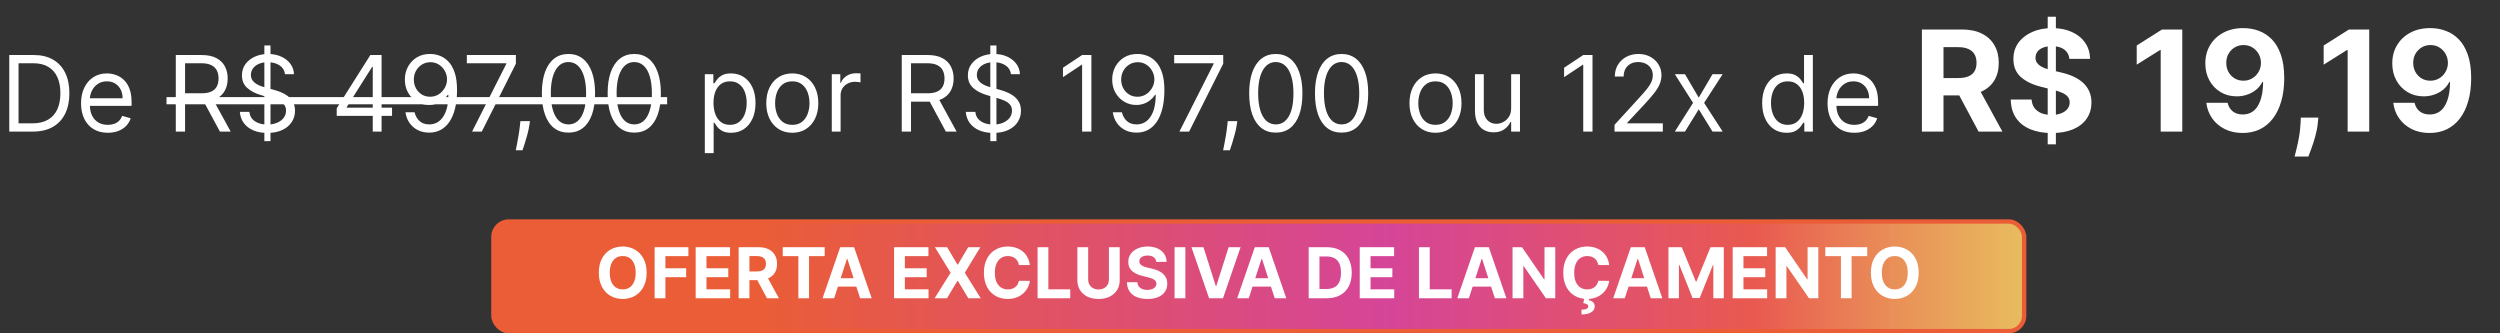 <svg xmlns="http://www.w3.org/2000/svg" width="285" height="38" viewBox="0 0 285 38" fill="none"><rect x="0" y="0" width="285" height="38" fill="#333333" stroke="none"/><path d="M3.75 15H1.057V6.273H3.869C4.716 6.273 5.44 6.447 6.043 6.797C6.645 7.143 7.107 7.642 7.428 8.293C7.749 8.94 7.909 9.716 7.909 10.619C7.909 11.528 7.747 12.311 7.423 12.967C7.099 13.621 6.628 14.124 6.009 14.476C5.389 14.825 4.636 15 3.75 15ZM2.114 14.062H3.682C4.403 14.062 5.001 13.923 5.476 13.645C5.95 13.367 6.304 12.97 6.537 12.456C6.77 11.942 6.886 11.329 6.886 10.619C6.886 9.915 6.771 9.308 6.541 8.8C6.311 8.288 5.967 7.896 5.51 7.624C5.053 7.348 4.483 7.21 3.801 7.21H2.114V14.062ZM12.29 15.136C11.659 15.136 11.115 14.997 10.658 14.719C10.203 14.438 9.852 14.046 9.605 13.543C9.361 13.037 9.239 12.449 9.239 11.778C9.239 11.108 9.361 10.517 9.605 10.006C9.852 9.491 10.196 9.091 10.636 8.804C11.079 8.514 11.597 8.369 12.188 8.369C12.528 8.369 12.865 8.426 13.197 8.54C13.53 8.653 13.832 8.838 14.105 9.094C14.378 9.347 14.595 9.682 14.757 10.099C14.919 10.517 15 11.031 15 11.642V12.068H9.955V11.199H13.977C13.977 10.829 13.903 10.5 13.756 10.21C13.611 9.92 13.403 9.692 13.133 9.524C12.867 9.357 12.551 9.273 12.188 9.273C11.787 9.273 11.44 9.372 11.148 9.571C10.858 9.767 10.635 10.023 10.479 10.338C10.322 10.653 10.244 10.992 10.244 11.352V11.932C10.244 12.426 10.329 12.845 10.5 13.189C10.673 13.53 10.913 13.79 11.22 13.969C11.527 14.145 11.883 14.233 12.29 14.233C12.554 14.233 12.793 14.196 13.006 14.122C13.222 14.046 13.408 13.932 13.564 13.781C13.72 13.628 13.841 13.438 13.926 13.21L14.898 13.483C14.796 13.812 14.624 14.102 14.382 14.352C14.141 14.599 13.842 14.793 13.487 14.932C13.132 15.068 12.733 15.136 12.29 15.136ZM20.041 15V6.273H22.99C23.672 6.273 24.232 6.389 24.669 6.622C25.107 6.852 25.43 7.169 25.641 7.572C25.851 7.976 25.956 8.435 25.956 8.949C25.956 9.463 25.851 9.919 25.641 10.317C25.43 10.714 25.108 11.027 24.673 11.254C24.239 11.479 23.683 11.591 23.007 11.591H20.621V10.636H22.973C23.439 10.636 23.814 10.568 24.098 10.432C24.385 10.296 24.592 10.102 24.72 9.852C24.851 9.599 24.916 9.298 24.916 8.949C24.916 8.599 24.851 8.294 24.72 8.033C24.59 7.771 24.381 7.57 24.094 7.428C23.807 7.283 23.428 7.21 22.956 7.21H21.098V15H20.041ZM24.149 11.079L26.297 15H25.07L22.956 11.079H24.149ZM30.137 16.091V5.182H30.836V16.091H30.137ZM32.49 8.455C32.439 8.023 32.231 7.688 31.867 7.449C31.504 7.21 31.058 7.091 30.529 7.091C30.143 7.091 29.805 7.153 29.515 7.278C29.228 7.403 29.004 7.575 28.842 7.794C28.683 8.013 28.603 8.261 28.603 8.54C28.603 8.773 28.659 8.973 28.77 9.141C28.883 9.305 29.028 9.443 29.204 9.554C29.38 9.662 29.565 9.751 29.758 9.822C29.951 9.891 30.129 9.946 30.291 9.989L31.177 10.227C31.404 10.287 31.657 10.369 31.936 10.474C32.217 10.579 32.485 10.723 32.741 10.905C33 11.084 33.213 11.314 33.38 11.595C33.548 11.876 33.632 12.222 33.632 12.631C33.632 13.102 33.508 13.528 33.261 13.909C33.017 14.29 32.659 14.592 32.187 14.817C31.718 15.041 31.149 15.153 30.478 15.153C29.853 15.153 29.312 15.053 28.855 14.851C28.4 14.649 28.042 14.368 27.781 14.007C27.522 13.646 27.376 13.227 27.342 12.75H28.433C28.461 13.079 28.572 13.352 28.765 13.568C28.961 13.781 29.209 13.94 29.507 14.046C29.808 14.148 30.132 14.199 30.478 14.199C30.882 14.199 31.244 14.133 31.565 14.003C31.886 13.869 32.14 13.685 32.328 13.449C32.515 13.21 32.609 12.932 32.609 12.614C32.609 12.324 32.528 12.088 32.366 11.906C32.204 11.724 31.991 11.577 31.727 11.463C31.463 11.349 31.177 11.25 30.87 11.165L29.797 10.858C29.115 10.662 28.575 10.382 28.177 10.018C27.779 9.655 27.581 9.179 27.581 8.591C27.581 8.102 27.713 7.676 27.977 7.312C28.244 6.946 28.602 6.662 29.051 6.46C29.503 6.256 30.007 6.153 30.564 6.153C31.126 6.153 31.626 6.254 32.064 6.456C32.501 6.655 32.848 6.928 33.103 7.274C33.362 7.621 33.498 8.014 33.512 8.455H32.49ZM38.386 13.21V12.341L42.222 6.273H42.852V7.619H42.426L39.528 12.204V12.273H44.693V13.21H38.386ZM42.494 15V12.946V12.541V6.273H43.5V15H42.494ZM49.069 6.153C49.426 6.156 49.784 6.224 50.142 6.358C50.5 6.491 50.827 6.713 51.123 7.023C51.418 7.33 51.655 7.749 51.834 8.28C52.013 8.811 52.103 9.477 52.103 10.278C52.103 11.054 52.029 11.743 51.881 12.345C51.736 12.945 51.526 13.45 51.25 13.862C50.978 14.274 50.645 14.587 50.253 14.8C49.864 15.013 49.424 15.119 48.932 15.119C48.444 15.119 48.008 15.023 47.624 14.829C47.243 14.633 46.931 14.362 46.686 14.016C46.445 13.666 46.29 13.261 46.222 12.801H47.262C47.355 13.202 47.541 13.533 47.82 13.794C48.101 14.053 48.472 14.182 48.932 14.182C49.605 14.182 50.137 13.888 50.526 13.3C50.918 12.712 51.114 11.881 51.114 10.807H51.046C50.887 11.046 50.698 11.251 50.479 11.425C50.26 11.598 50.017 11.732 49.75 11.825C49.483 11.919 49.199 11.966 48.898 11.966C48.398 11.966 47.939 11.842 47.522 11.595C47.107 11.345 46.775 11.003 46.525 10.568C46.277 10.131 46.154 9.631 46.154 9.068C46.154 8.534 46.273 8.045 46.512 7.602C46.753 7.156 47.091 6.801 47.526 6.537C47.963 6.273 48.478 6.145 49.069 6.153ZM49.069 7.091C48.711 7.091 48.388 7.18 48.101 7.359C47.817 7.536 47.591 7.774 47.424 8.075C47.259 8.374 47.176 8.705 47.176 9.068C47.176 9.432 47.256 9.763 47.415 10.061C47.577 10.357 47.797 10.592 48.076 10.768C48.357 10.942 48.676 11.028 49.034 11.028C49.304 11.028 49.556 10.976 49.789 10.871C50.022 10.763 50.225 10.617 50.398 10.432C50.574 10.244 50.712 10.033 50.811 9.797C50.911 9.558 50.961 9.31 50.961 9.051C50.961 8.71 50.878 8.391 50.713 8.092C50.551 7.794 50.327 7.553 50.04 7.368C49.756 7.183 49.432 7.091 49.069 7.091ZM53.817 15L57.72 7.278V7.21H53.22V6.273H58.811V7.261L54.925 15H53.817ZM60.416 13.807L60.348 14.267C60.3 14.591 60.226 14.938 60.127 15.307C60.03 15.676 59.929 16.024 59.824 16.351C59.719 16.678 59.633 16.938 59.564 17.131H58.797C58.834 16.949 58.883 16.709 58.942 16.41C59.002 16.112 59.061 15.778 59.121 15.409C59.184 15.043 59.235 14.668 59.275 14.284L59.326 13.807H60.416ZM64.805 15.119C64.163 15.119 63.616 14.945 63.164 14.595C62.712 14.243 62.367 13.733 62.129 13.065C61.89 12.395 61.771 11.585 61.771 10.636C61.771 9.693 61.89 8.888 62.129 8.22C62.37 7.55 62.717 7.038 63.168 6.686C63.623 6.331 64.168 6.153 64.805 6.153C65.441 6.153 65.985 6.331 66.437 6.686C66.891 7.038 67.238 7.55 67.477 8.22C67.718 8.888 67.839 9.693 67.839 10.636C67.839 11.585 67.719 12.395 67.481 13.065C67.242 13.733 66.897 14.243 66.445 14.595C65.994 14.945 65.447 15.119 64.805 15.119ZM64.805 14.182C65.441 14.182 65.935 13.875 66.288 13.261C66.64 12.648 66.816 11.773 66.816 10.636C66.816 9.881 66.735 9.237 66.573 8.706C66.414 8.175 66.184 7.77 65.883 7.491C65.585 7.213 65.225 7.074 64.805 7.074C64.174 7.074 63.681 7.385 63.326 8.007C62.971 8.626 62.793 9.503 62.793 10.636C62.793 11.392 62.873 12.034 63.032 12.562C63.191 13.091 63.42 13.493 63.718 13.768C64.019 14.044 64.381 14.182 64.805 14.182ZM72.305 15.119C71.663 15.119 71.116 14.945 70.664 14.595C70.212 14.243 69.867 13.733 69.629 13.065C69.39 12.395 69.271 11.585 69.271 10.636C69.271 9.693 69.39 8.888 69.629 8.22C69.87 7.55 70.217 7.038 70.668 6.686C71.123 6.331 71.668 6.153 72.305 6.153C72.941 6.153 73.485 6.331 73.937 6.686C74.391 7.038 74.738 7.55 74.977 8.22C75.218 8.888 75.339 9.693 75.339 10.636C75.339 11.585 75.219 12.395 74.981 13.065C74.742 13.733 74.397 14.243 73.945 14.595C73.494 14.945 72.947 15.119 72.305 15.119ZM72.305 14.182C72.941 14.182 73.435 13.875 73.788 13.261C74.14 12.648 74.316 11.773 74.316 10.636C74.316 9.881 74.235 9.237 74.073 8.706C73.914 8.175 73.684 7.77 73.383 7.491C73.085 7.213 72.725 7.074 72.305 7.074C71.674 7.074 71.181 7.385 70.826 8.007C70.471 8.626 70.293 9.503 70.293 10.636C70.293 11.392 70.373 12.034 70.532 12.562C70.691 13.091 70.92 13.493 71.218 13.768C71.519 14.044 71.881 14.182 72.305 14.182ZM80.35 17.454V8.455H81.322V9.494H81.441C81.515 9.381 81.617 9.236 81.748 9.06C81.881 8.881 82.072 8.722 82.319 8.582C82.569 8.44 82.907 8.369 83.333 8.369C83.884 8.369 84.37 8.507 84.79 8.783C85.211 9.058 85.539 9.449 85.775 9.955C86.011 10.46 86.129 11.057 86.129 11.744C86.129 12.438 86.011 13.038 85.775 13.547C85.539 14.053 85.212 14.445 84.795 14.723C84.377 14.999 83.896 15.136 83.35 15.136C82.93 15.136 82.593 15.067 82.34 14.928C82.087 14.786 81.893 14.625 81.756 14.446C81.62 14.264 81.515 14.114 81.441 13.994H81.356V17.454H80.35ZM81.339 11.727C81.339 12.222 81.411 12.658 81.556 13.036C81.701 13.411 81.913 13.704 82.191 13.918C82.469 14.128 82.81 14.233 83.214 14.233C83.634 14.233 83.985 14.122 84.266 13.901C84.55 13.676 84.763 13.375 84.906 12.997C85.05 12.617 85.123 12.193 85.123 11.727C85.123 11.267 85.052 10.852 84.91 10.483C84.771 10.111 84.559 9.817 84.275 9.601C83.994 9.382 83.64 9.273 83.214 9.273C82.805 9.273 82.461 9.376 82.183 9.584C81.904 9.788 81.694 10.075 81.552 10.445C81.41 10.811 81.339 11.239 81.339 11.727ZM90.322 15.136C89.731 15.136 89.212 14.996 88.766 14.714C88.323 14.433 87.977 14.04 87.727 13.534C87.479 13.028 87.356 12.438 87.356 11.761C87.356 11.079 87.479 10.484 87.727 9.976C87.977 9.467 88.323 9.072 88.766 8.791C89.212 8.51 89.731 8.369 90.322 8.369C90.913 8.369 91.43 8.51 91.873 8.791C92.319 9.072 92.665 9.467 92.913 9.976C93.163 10.484 93.288 11.079 93.288 11.761C93.288 12.438 93.163 13.028 92.913 13.534C92.665 14.04 92.319 14.433 91.873 14.714C91.43 14.996 90.913 15.136 90.322 15.136ZM90.322 14.233C90.771 14.233 91.14 14.118 91.43 13.888C91.719 13.658 91.934 13.355 92.073 12.98C92.212 12.605 92.282 12.199 92.282 11.761C92.282 11.324 92.212 10.916 92.073 10.538C91.934 10.161 91.719 9.855 91.43 9.622C91.14 9.389 90.771 9.273 90.322 9.273C89.873 9.273 89.504 9.389 89.214 9.622C88.924 9.855 88.71 10.161 88.57 10.538C88.431 10.916 88.362 11.324 88.362 11.761C88.362 12.199 88.431 12.605 88.57 12.98C88.71 13.355 88.924 13.658 89.214 13.888C89.504 14.118 89.873 14.233 90.322 14.233ZM94.823 15V8.455H95.794V9.443H95.863C95.982 9.119 96.198 8.857 96.51 8.655C96.823 8.453 97.175 8.352 97.567 8.352C97.641 8.352 97.733 8.354 97.844 8.357C97.955 8.359 98.039 8.364 98.096 8.369V9.392C98.061 9.384 97.983 9.371 97.861 9.354C97.742 9.334 97.615 9.324 97.482 9.324C97.164 9.324 96.88 9.391 96.63 9.524C96.382 9.655 96.186 9.837 96.041 10.07C95.9 10.3 95.829 10.562 95.829 10.858V15H94.823ZM102.799 15V6.273H105.748C106.43 6.273 106.989 6.389 107.427 6.622C107.864 6.852 108.188 7.169 108.398 7.572C108.609 7.976 108.714 8.435 108.714 8.949C108.714 9.463 108.609 9.919 108.398 10.317C108.188 10.714 107.866 11.027 107.431 11.254C106.996 11.479 106.441 11.591 105.765 11.591H103.379V10.636H105.731C106.197 10.636 106.572 10.568 106.856 10.432C107.143 10.296 107.35 10.102 107.478 9.852C107.609 9.599 107.674 9.298 107.674 8.949C107.674 8.599 107.609 8.294 107.478 8.033C107.347 7.771 107.138 7.57 106.852 7.428C106.565 7.283 106.185 7.21 105.714 7.21H103.856V15H102.799ZM106.907 11.079L109.055 15H107.827L105.714 11.079H106.907ZM112.895 16.091V5.182H113.594V16.091H112.895ZM115.248 8.455C115.196 8.023 114.989 7.688 114.625 7.449C114.262 7.21 113.816 7.091 113.287 7.091C112.901 7.091 112.563 7.153 112.273 7.278C111.986 7.403 111.762 7.575 111.6 7.794C111.441 8.013 111.361 8.261 111.361 8.54C111.361 8.773 111.417 8.973 111.527 9.141C111.641 9.305 111.786 9.443 111.962 9.554C112.138 9.662 112.323 9.751 112.516 9.822C112.709 9.891 112.887 9.946 113.049 9.989L113.935 10.227C114.162 10.287 114.415 10.369 114.694 10.474C114.975 10.579 115.243 10.723 115.499 10.905C115.757 11.084 115.971 11.314 116.138 11.595C116.306 11.876 116.39 12.222 116.39 12.631C116.39 13.102 116.266 13.528 116.019 13.909C115.775 14.29 115.417 14.592 114.945 14.817C114.476 15.041 113.907 15.153 113.236 15.153C112.611 15.153 112.07 15.053 111.613 14.851C111.158 14.649 110.8 14.368 110.539 14.007C110.28 13.646 110.134 13.227 110.1 12.75H111.191C111.219 13.079 111.33 13.352 111.523 13.568C111.719 13.781 111.966 13.94 112.265 14.046C112.566 14.148 112.89 14.199 113.236 14.199C113.64 14.199 114.002 14.133 114.323 14.003C114.644 13.869 114.898 13.685 115.086 13.449C115.273 13.21 115.367 12.932 115.367 12.614C115.367 12.324 115.286 12.088 115.124 11.906C114.962 11.724 114.749 11.577 114.485 11.463C114.221 11.349 113.935 11.25 113.628 11.165L112.554 10.858C111.873 10.662 111.333 10.382 110.935 10.018C110.537 9.655 110.338 9.179 110.338 8.591C110.338 8.102 110.471 7.676 110.735 7.312C111.002 6.946 111.36 6.662 111.809 6.46C112.26 6.256 112.765 6.153 113.321 6.153C113.884 6.153 114.384 6.254 114.821 6.456C115.259 6.655 115.605 6.928 115.861 7.274C116.12 7.621 116.256 8.014 116.27 8.455H115.248ZM124.417 6.273V15H123.36V7.381H123.309L121.178 8.795V7.722L123.36 6.273H124.417ZM129.705 6.153C130.063 6.156 130.421 6.224 130.779 6.358C131.137 6.491 131.464 6.713 131.759 7.023C132.055 7.33 132.292 7.749 132.471 8.28C132.65 8.811 132.739 9.477 132.739 10.278C132.739 11.054 132.665 11.743 132.518 12.345C132.373 12.945 132.163 13.45 131.887 13.862C131.614 14.274 131.282 14.587 130.89 14.8C130.501 15.013 130.06 15.119 129.569 15.119C129.08 15.119 128.644 15.023 128.261 14.829C127.88 14.633 127.567 14.362 127.323 14.016C127.082 13.666 126.927 13.261 126.859 12.801H127.898C127.992 13.202 128.178 13.533 128.457 13.794C128.738 14.053 129.109 14.182 129.569 14.182C130.242 14.182 130.773 13.888 131.163 13.3C131.555 12.712 131.751 11.881 131.751 10.807H131.683C131.523 11.046 131.335 11.251 131.116 11.425C130.897 11.598 130.654 11.732 130.387 11.825C130.12 11.919 129.836 11.966 129.535 11.966C129.035 11.966 128.576 11.842 128.158 11.595C127.744 11.345 127.411 11.003 127.161 10.568C126.914 10.131 126.79 9.631 126.79 9.068C126.79 8.534 126.91 8.045 127.148 7.602C127.39 7.156 127.728 6.801 128.163 6.537C128.6 6.273 129.114 6.145 129.705 6.153ZM129.705 7.091C129.347 7.091 129.025 7.18 128.738 7.359C128.454 7.536 128.228 7.774 128.06 8.075C127.896 8.374 127.813 8.705 127.813 9.068C127.813 9.432 127.893 9.763 128.052 10.061C128.214 10.357 128.434 10.592 128.712 10.768C128.994 10.942 129.313 11.028 129.671 11.028C129.941 11.028 130.192 10.976 130.425 10.871C130.658 10.763 130.862 10.617 131.035 10.432C131.211 10.244 131.349 10.033 131.448 9.797C131.548 9.558 131.597 9.31 131.597 9.051C131.597 8.71 131.515 8.391 131.35 8.092C131.188 7.794 130.964 7.553 130.677 7.368C130.393 7.183 130.069 7.091 129.705 7.091ZM134.453 15L138.357 7.278V7.21H133.857V6.273H139.448V7.261L135.561 15H134.453ZM141.053 13.807L140.985 14.267C140.937 14.591 140.863 14.938 140.763 15.307C140.667 15.676 140.566 16.024 140.461 16.351C140.356 16.678 140.269 16.938 140.201 17.131H139.434C139.471 16.949 139.519 16.709 139.579 16.41C139.638 16.112 139.698 15.778 139.758 15.409C139.82 15.043 139.871 14.668 139.911 14.284L139.962 13.807H141.053ZM145.441 15.119C144.799 15.119 144.252 14.945 143.801 14.595C143.349 14.243 143.004 13.733 142.765 13.065C142.527 12.395 142.407 11.585 142.407 10.636C142.407 9.693 142.527 8.888 142.765 8.22C143.007 7.55 143.353 7.038 143.805 6.686C144.26 6.331 144.805 6.153 145.441 6.153C146.078 6.153 146.622 6.331 147.074 6.686C147.528 7.038 147.875 7.55 148.113 8.22C148.355 8.888 148.475 9.693 148.475 10.636C148.475 11.585 148.356 12.395 148.118 13.065C147.879 13.733 147.534 14.243 147.082 14.595C146.63 14.945 146.083 15.119 145.441 15.119ZM145.441 14.182C146.078 14.182 146.572 13.875 146.924 13.261C147.277 12.648 147.453 11.773 147.453 10.636C147.453 9.881 147.372 9.237 147.21 8.706C147.051 8.175 146.821 7.77 146.52 7.491C146.221 7.213 145.862 7.074 145.441 7.074C144.811 7.074 144.318 7.385 143.963 8.007C143.608 8.626 143.43 9.503 143.43 10.636C143.43 11.392 143.51 12.034 143.669 12.562C143.828 13.091 144.056 13.493 144.355 13.768C144.656 14.044 145.018 14.182 145.441 14.182ZM152.941 15.119C152.299 15.119 151.752 14.945 151.301 14.595C150.849 14.243 150.504 13.733 150.265 13.065C150.027 12.395 149.907 11.585 149.907 10.636C149.907 9.693 150.027 8.888 150.265 8.22C150.507 7.55 150.853 7.038 151.305 6.686C151.76 6.331 152.305 6.153 152.941 6.153C153.578 6.153 154.122 6.331 154.574 6.686C155.028 7.038 155.375 7.55 155.613 8.22C155.855 8.888 155.975 9.693 155.975 10.636C155.975 11.585 155.856 12.395 155.618 13.065C155.379 13.733 155.034 14.243 154.582 14.595C154.13 14.945 153.583 15.119 152.941 15.119ZM152.941 14.182C153.578 14.182 154.072 13.875 154.424 13.261C154.777 12.648 154.953 11.773 154.953 10.636C154.953 9.881 154.872 9.237 154.71 8.706C154.551 8.175 154.321 7.77 154.02 7.491C153.721 7.213 153.362 7.074 152.941 7.074C152.311 7.074 151.818 7.385 151.463 8.007C151.108 8.626 150.93 9.503 150.93 10.636C150.93 11.392 151.01 12.034 151.169 12.562C151.328 13.091 151.556 13.493 151.855 13.768C152.156 14.044 152.518 14.182 152.941 14.182ZM163.646 15.136C163.055 15.136 162.537 14.996 162.091 14.714C161.647 14.433 161.301 14.04 161.051 13.534C160.804 13.028 160.68 12.438 160.68 11.761C160.68 11.079 160.804 10.484 161.051 9.976C161.301 9.467 161.647 9.072 162.091 8.791C162.537 8.51 163.055 8.369 163.646 8.369C164.237 8.369 164.754 8.51 165.197 8.791C165.643 9.072 165.99 9.467 166.237 9.976C166.487 10.484 166.612 11.079 166.612 11.761C166.612 12.438 166.487 13.028 166.237 13.534C165.99 14.04 165.643 14.433 165.197 14.714C164.754 14.996 164.237 15.136 163.646 15.136ZM163.646 14.233C164.095 14.233 164.464 14.118 164.754 13.888C165.044 13.658 165.258 13.355 165.397 12.98C165.537 12.605 165.606 12.199 165.606 11.761C165.606 11.324 165.537 10.916 165.397 10.538C165.258 10.161 165.044 9.855 164.754 9.622C164.464 9.389 164.095 9.273 163.646 9.273C163.197 9.273 162.828 9.389 162.538 9.622C162.248 9.855 162.034 10.161 161.895 10.538C161.755 10.916 161.686 11.324 161.686 11.761C161.686 12.199 161.755 12.605 161.895 12.98C162.034 13.355 162.248 13.658 162.538 13.888C162.828 14.118 163.197 14.233 163.646 14.233ZM172.272 12.324V8.455H173.278V15H172.272V13.892H172.204C172.05 14.224 171.812 14.507 171.488 14.74C171.164 14.97 170.755 15.085 170.261 15.085C169.852 15.085 169.488 14.996 169.17 14.817C168.852 14.635 168.602 14.362 168.42 13.999C168.238 13.632 168.147 13.171 168.147 12.614V8.455H169.153V12.546C169.153 13.023 169.286 13.403 169.553 13.688C169.823 13.972 170.167 14.114 170.585 14.114C170.835 14.114 171.089 14.05 171.347 13.922C171.609 13.794 171.827 13.598 172.004 13.334C172.183 13.07 172.272 12.733 172.272 12.324ZM181.546 6.273V15H180.489V7.381H180.438L178.307 8.795V7.722L180.489 6.273H181.546ZM184.056 15V14.233L186.936 11.079C187.275 10.71 187.553 10.389 187.772 10.117C187.99 9.841 188.152 9.582 188.257 9.341C188.365 9.097 188.419 8.841 188.419 8.574C188.419 8.267 188.346 8.001 188.198 7.777C188.053 7.553 187.854 7.379 187.601 7.257C187.348 7.135 187.064 7.074 186.749 7.074C186.414 7.074 186.121 7.143 185.871 7.283C185.624 7.419 185.432 7.611 185.296 7.858C185.162 8.105 185.096 8.395 185.096 8.727H184.09C184.09 8.216 184.208 7.767 184.444 7.381C184.679 6.994 185 6.693 185.407 6.477C185.816 6.261 186.275 6.153 186.783 6.153C187.294 6.153 187.748 6.261 188.142 6.477C188.537 6.693 188.847 6.984 189.071 7.351C189.296 7.717 189.408 8.125 189.408 8.574C189.408 8.895 189.35 9.209 189.233 9.516C189.12 9.82 188.921 10.159 188.637 10.534C188.355 10.906 187.965 11.361 187.465 11.898L185.505 13.994V14.062H189.561V15H184.056ZM192.088 8.455L193.657 11.131L195.225 8.455H196.384L194.27 11.727L196.384 15H195.225L193.657 12.46L192.088 15H190.929L193.009 11.727L190.929 8.455H192.088ZM203.665 15.136C203.12 15.136 202.638 14.999 202.221 14.723C201.803 14.445 201.477 14.053 201.241 13.547C201.005 13.038 200.887 12.438 200.887 11.744C200.887 11.057 201.005 10.46 201.241 9.955C201.477 9.449 201.805 9.058 202.225 8.783C202.646 8.507 203.131 8.369 203.683 8.369C204.109 8.369 204.445 8.44 204.692 8.582C204.942 8.722 205.133 8.881 205.263 9.06C205.397 9.236 205.501 9.381 205.575 9.494H205.66V6.273H206.665V15H205.694V13.994H205.575C205.501 14.114 205.396 14.264 205.259 14.446C205.123 14.625 204.928 14.786 204.675 14.928C204.423 15.067 204.086 15.136 203.665 15.136ZM203.802 14.233C204.205 14.233 204.546 14.128 204.825 13.918C205.103 13.704 205.315 13.411 205.46 13.036C205.604 12.658 205.677 12.222 205.677 11.727C205.677 11.239 205.606 10.811 205.464 10.445C205.322 10.075 205.112 9.788 204.833 9.584C204.555 9.376 204.211 9.273 203.802 9.273C203.376 9.273 203.021 9.382 202.737 9.601C202.455 9.817 202.244 10.111 202.102 10.483C201.962 10.852 201.893 11.267 201.893 11.727C201.893 12.193 201.964 12.617 202.106 12.997C202.251 13.375 202.464 13.676 202.745 13.901C203.029 14.122 203.381 14.233 203.802 14.233ZM211.391 15.136C210.761 15.136 210.217 14.997 209.759 14.719C209.305 14.438 208.954 14.046 208.707 13.543C208.462 13.037 208.34 12.449 208.34 11.778C208.34 11.108 208.462 10.517 208.707 10.006C208.954 9.491 209.298 9.091 209.738 8.804C210.181 8.514 210.698 8.369 211.289 8.369C211.63 8.369 211.967 8.426 212.299 8.54C212.631 8.653 212.934 8.838 213.207 9.094C213.479 9.347 213.697 9.682 213.859 10.099C214.021 10.517 214.102 11.031 214.102 11.642V12.068H209.056V11.199H213.079C213.079 10.829 213.005 10.5 212.857 10.21C212.712 9.92 212.505 9.692 212.235 9.524C211.968 9.357 211.653 9.273 211.289 9.273C210.888 9.273 210.542 9.372 210.249 9.571C209.96 9.767 209.737 10.023 209.58 10.338C209.424 10.653 209.346 10.992 209.346 11.352V11.932C209.346 12.426 209.431 12.845 209.602 13.189C209.775 13.53 210.015 13.79 210.322 13.969C210.629 14.145 210.985 14.233 211.391 14.233C211.656 14.233 211.894 14.196 212.107 14.122C212.323 14.046 212.509 13.932 212.665 13.781C212.822 13.628 212.942 13.438 213.028 13.21L213.999 13.483C213.897 13.812 213.725 14.102 213.484 14.352C213.242 14.599 212.944 14.793 212.589 14.932C212.234 15.068 211.835 15.136 211.391 15.136ZM219.097 15V3.364H223.688C224.567 3.364 225.317 3.521 225.938 3.835C226.563 4.146 227.039 4.587 227.364 5.159C227.694 5.727 227.859 6.396 227.859 7.165C227.859 7.938 227.692 8.602 227.359 9.159C227.025 9.712 226.542 10.136 225.91 10.432C225.281 10.727 224.52 10.875 223.626 10.875H220.552V8.898H223.228C223.698 8.898 224.088 8.833 224.398 8.705C224.709 8.576 224.94 8.383 225.092 8.125C225.247 7.867 225.325 7.547 225.325 7.165C225.325 6.778 225.247 6.453 225.092 6.188C224.94 5.922 224.707 5.722 224.393 5.585C224.082 5.445 223.69 5.375 223.217 5.375H221.558V15H219.097ZM225.381 9.705L228.273 15H225.558L222.728 9.705H225.381ZM233.438 16.454V1.909H234.37V16.454H233.438ZM235.91 6.71C235.864 6.252 235.669 5.896 235.325 5.642C234.98 5.388 234.512 5.261 233.921 5.261C233.52 5.261 233.181 5.318 232.904 5.432C232.628 5.542 232.415 5.695 232.268 5.892C232.124 6.089 232.052 6.312 232.052 6.562C232.044 6.771 232.088 6.953 232.183 7.108C232.281 7.263 232.415 7.398 232.586 7.511C232.756 7.621 232.953 7.718 233.177 7.801C233.4 7.881 233.639 7.949 233.893 8.006L234.938 8.256C235.446 8.369 235.912 8.521 236.336 8.71C236.76 8.9 237.128 9.133 237.438 9.409C237.749 9.686 237.989 10.011 238.16 10.386C238.334 10.761 238.423 11.191 238.427 11.676C238.423 12.388 238.241 13.006 237.881 13.528C237.525 14.047 237.01 14.451 236.336 14.739C235.665 15.023 234.857 15.165 233.91 15.165C232.97 15.165 232.152 15.021 231.455 14.733C230.762 14.445 230.22 14.019 229.83 13.454C229.444 12.886 229.241 12.184 229.222 11.347H231.603C231.629 11.737 231.741 12.062 231.938 12.324C232.139 12.581 232.406 12.777 232.739 12.909C233.076 13.038 233.457 13.102 233.881 13.102C234.298 13.102 234.66 13.042 234.967 12.921C235.277 12.799 235.518 12.631 235.688 12.415C235.859 12.199 235.944 11.951 235.944 11.671C235.944 11.409 235.866 11.189 235.711 11.011C235.559 10.833 235.336 10.682 235.04 10.557C234.749 10.432 234.391 10.318 233.967 10.216L232.7 9.898C231.719 9.659 230.944 9.286 230.376 8.778C229.808 8.271 229.525 7.587 229.529 6.727C229.525 6.023 229.713 5.407 230.092 4.881C230.474 4.354 230.999 3.943 231.665 3.648C232.332 3.352 233.09 3.205 233.938 3.205C234.802 3.205 235.556 3.352 236.2 3.648C236.847 3.943 237.351 4.354 237.711 4.881C238.071 5.407 238.256 6.017 238.268 6.71H235.91ZM248.779 3.364V15H246.319V5.699H246.251L243.586 7.369V5.188L246.467 3.364H248.779ZM255.755 3.205C256.353 3.205 256.929 3.305 257.482 3.506C258.039 3.706 258.535 4.027 258.971 4.466C259.41 4.905 259.757 5.489 260.011 6.216C260.268 6.939 260.399 7.828 260.403 8.881C260.403 9.869 260.291 10.752 260.067 11.528C259.848 12.301 259.531 12.958 259.119 13.5C258.706 14.042 258.208 14.454 257.624 14.739C257.041 15.019 256.389 15.159 255.67 15.159C254.893 15.159 254.208 15.009 253.613 14.71C253.018 14.407 252.539 13.996 252.175 13.477C251.816 12.954 251.598 12.367 251.522 11.716H253.948C254.043 12.14 254.242 12.47 254.545 12.704C254.848 12.936 255.223 13.051 255.67 13.051C256.427 13.051 257.003 12.722 257.397 12.062C257.791 11.4 257.99 10.492 257.994 9.341H257.914C257.74 9.682 257.505 9.975 257.21 10.222C256.914 10.464 256.575 10.652 256.192 10.784C255.814 10.917 255.41 10.983 254.982 10.983C254.297 10.983 253.685 10.822 253.147 10.5C252.609 10.178 252.185 9.735 251.874 9.17C251.564 8.606 251.408 7.962 251.408 7.239C251.405 6.458 251.585 5.763 251.948 5.153C252.312 4.544 252.819 4.066 253.471 3.722C254.126 3.373 254.888 3.201 255.755 3.205ZM255.772 5.136C255.389 5.136 255.049 5.227 254.749 5.409C254.454 5.591 254.219 5.835 254.045 6.142C253.874 6.449 253.791 6.792 253.795 7.17C253.795 7.553 253.878 7.898 254.045 8.205C254.215 8.508 254.446 8.75 254.738 8.932C255.033 9.11 255.371 9.199 255.749 9.199C256.033 9.199 256.297 9.146 256.539 9.04C256.781 8.934 256.992 8.788 257.17 8.602C257.352 8.413 257.494 8.195 257.596 7.949C257.698 7.703 257.749 7.441 257.749 7.165C257.746 6.797 257.658 6.46 257.488 6.153C257.317 5.847 257.083 5.6 256.783 5.415C256.484 5.229 256.147 5.136 255.772 5.136ZM264.292 13.409L264.229 14.034C264.18 14.534 264.085 15.032 263.945 15.528C263.809 16.028 263.665 16.481 263.513 16.886C263.366 17.292 263.246 17.61 263.156 17.841H261.587C261.644 17.617 261.722 17.305 261.82 16.903C261.919 16.506 262.012 16.059 262.099 15.562C262.186 15.066 262.241 14.561 262.263 14.046L262.292 13.409H264.292ZM270.092 3.364V15H267.631V5.699H267.563L264.898 7.369V5.188L267.779 3.364H270.092ZM277.067 3.205C277.666 3.205 278.242 3.305 278.795 3.506C279.352 3.706 279.848 4.027 280.283 4.466C280.723 4.905 281.069 5.489 281.323 6.216C281.581 6.939 281.711 7.828 281.715 8.881C281.715 9.869 281.603 10.752 281.38 11.528C281.16 12.301 280.844 12.958 280.431 13.5C280.018 14.042 279.52 14.454 278.937 14.739C278.353 15.019 277.702 15.159 276.982 15.159C276.206 15.159 275.52 15.009 274.925 14.71C274.331 14.407 273.852 13.996 273.488 13.477C273.128 12.954 272.91 12.367 272.835 11.716H275.261C275.355 12.14 275.554 12.47 275.857 12.704C276.16 12.936 276.535 13.051 276.982 13.051C277.74 13.051 278.316 12.722 278.71 12.062C279.103 11.4 279.302 10.492 279.306 9.341H279.227C279.052 9.682 278.817 9.975 278.522 10.222C278.227 10.464 277.888 10.652 277.505 10.784C277.126 10.917 276.723 10.983 276.295 10.983C275.609 10.983 274.997 10.822 274.46 10.5C273.922 10.178 273.497 9.735 273.187 9.17C272.876 8.606 272.721 7.962 272.721 7.239C272.717 6.458 272.897 5.763 273.261 5.153C273.624 4.544 274.132 4.066 274.783 3.722C275.439 3.373 276.2 3.201 277.067 3.205ZM277.085 5.136C276.702 5.136 276.361 5.227 276.062 5.409C275.766 5.591 275.531 5.835 275.357 6.142C275.187 6.449 275.103 6.792 275.107 7.17C275.107 7.553 275.191 7.898 275.357 8.205C275.528 8.508 275.759 8.75 276.05 8.932C276.346 9.11 276.683 9.199 277.062 9.199C277.346 9.199 277.609 9.146 277.852 9.04C278.094 8.934 278.304 8.788 278.482 8.602C278.664 8.413 278.806 8.195 278.908 7.949C279.011 7.703 279.062 7.441 279.062 7.165C279.058 6.797 278.971 6.46 278.8 6.153C278.63 5.847 278.395 5.6 278.096 5.415C277.797 5.229 277.46 5.136 277.085 5.136Z" fill="white"></path><path d="M18.984 11.071H76.055V11.889H18.984V11.071Z" fill="white"></path><rect x="56.25" y="25.25" width="174.5" height="12.5" rx="1.75" fill="url(#paint0_linear_120_20)" stroke="#EA5D37" stroke-width="0.5"></rect><path d="M73.716 31.091C73.716 31.725 73.595 32.265 73.355 32.71C73.116 33.155 72.79 33.495 72.377 33.73C71.966 33.963 71.504 34.08 70.991 34.08C70.474 34.08 70.01 33.962 69.599 33.727C69.188 33.492 68.863 33.153 68.625 32.707C68.386 32.262 68.267 31.724 68.267 31.091C68.267 30.456 68.386 29.917 68.625 29.472C68.863 29.026 69.188 28.688 69.599 28.454C70.01 28.22 70.474 28.102 70.991 28.102C71.504 28.102 71.966 28.22 72.377 28.454C72.79 28.688 73.116 29.026 73.355 29.472C73.595 29.917 73.716 30.456 73.716 31.091ZM72.468 31.091C72.468 30.68 72.407 30.333 72.284 30.051C72.162 29.769 71.991 29.555 71.769 29.409C71.548 29.263 71.288 29.19 70.991 29.19C70.694 29.19 70.434 29.263 70.213 29.409C69.991 29.555 69.819 29.769 69.696 30.051C69.575 30.333 69.514 30.68 69.514 31.091C69.514 31.502 69.575 31.849 69.696 32.131C69.819 32.413 69.991 32.627 70.213 32.773C70.434 32.919 70.694 32.992 70.991 32.992C71.288 32.992 71.548 32.919 71.769 32.773C71.991 32.627 72.162 32.413 72.284 32.131C72.407 31.849 72.468 31.502 72.468 31.091ZM74.627 34V28.182H78.479V29.196H75.857V30.582H78.223V31.597H75.857V34H74.627ZM79.306 34V28.182H83.227V29.196H80.537V30.582H83.025V31.597H80.537V32.986H83.238V34H79.306ZM84.205 34V28.182H86.5C86.94 28.182 87.315 28.26 87.625 28.418C87.938 28.573 88.175 28.794 88.338 29.079C88.503 29.364 88.586 29.698 88.586 30.082C88.586 30.469 88.502 30.801 88.336 31.079C88.169 31.356 87.927 31.568 87.611 31.716C87.297 31.864 86.916 31.938 86.469 31.938H84.932V30.949H86.27C86.505 30.949 86.7 30.917 86.856 30.852C87.011 30.788 87.126 30.691 87.202 30.562C87.28 30.434 87.319 30.274 87.319 30.082C87.319 29.889 87.28 29.726 87.202 29.594C87.126 29.461 87.01 29.361 86.853 29.293C86.697 29.223 86.501 29.188 86.265 29.188H85.435V34H84.205ZM87.347 31.352L88.793 34H87.435L86.02 31.352H87.347ZM89.233 29.196V28.182H94.012V29.196H92.231V34H91.015V29.196H89.233ZM95.091 34H93.772L95.781 28.182H97.366L99.372 34H98.054L96.596 29.511H96.551L95.091 34ZM95.008 31.713H98.122V32.673H95.008V31.713ZM101.924 34V28.182H105.844V29.196H103.154V30.582H105.642V31.597H103.154V32.986H105.855V34H101.924ZM107.975 28.182L109.149 30.165H109.194L110.373 28.182H111.762L109.987 31.091L111.802 34H110.387L109.194 32.014H109.149L107.956 34H106.547L108.368 31.091L106.581 28.182H107.975ZM117.401 30.219H116.157C116.134 30.058 116.087 29.915 116.017 29.79C115.947 29.663 115.857 29.555 115.748 29.466C115.638 29.377 115.511 29.309 115.367 29.261C115.225 29.214 115.07 29.19 114.904 29.19C114.603 29.19 114.34 29.265 114.117 29.415C113.893 29.562 113.72 29.778 113.597 30.062C113.474 30.345 113.412 30.688 113.412 31.091C113.412 31.506 113.474 31.854 113.597 32.136C113.722 32.419 113.896 32.632 114.12 32.776C114.343 32.919 114.602 32.992 114.895 32.992C115.06 32.992 115.212 32.97 115.353 32.926C115.495 32.883 115.621 32.819 115.73 32.736C115.84 32.651 115.931 32.547 116.003 32.426C116.077 32.305 116.128 32.167 116.157 32.011L117.401 32.017C117.369 32.284 117.288 32.542 117.159 32.79C117.033 33.036 116.861 33.257 116.645 33.452C116.431 33.645 116.176 33.798 115.878 33.912C115.583 34.024 115.248 34.08 114.875 34.08C114.356 34.08 113.892 33.962 113.483 33.727C113.076 33.492 112.754 33.153 112.517 32.707C112.283 32.262 112.165 31.724 112.165 31.091C112.165 30.456 112.284 29.917 112.523 29.472C112.762 29.026 113.086 28.688 113.495 28.454C113.904 28.22 114.364 28.102 114.875 28.102C115.212 28.102 115.525 28.15 115.813 28.244C116.103 28.339 116.359 28.477 116.583 28.659C116.806 28.839 116.988 29.06 117.128 29.321C117.27 29.582 117.361 29.882 117.401 30.219ZM118.283 34V28.182H119.513V32.986H122.007V34H118.283ZM126.416 28.182H127.646V31.96C127.646 32.385 127.545 32.756 127.342 33.074C127.141 33.392 126.86 33.64 126.498 33.818C126.136 33.994 125.715 34.082 125.234 34.082C124.751 34.082 124.329 33.994 123.967 33.818C123.605 33.64 123.324 33.392 123.123 33.074C122.922 32.756 122.822 32.385 122.822 31.96V28.182H124.052V31.855C124.052 32.077 124.1 32.274 124.197 32.446C124.296 32.618 124.434 32.754 124.612 32.852C124.79 32.951 124.997 33 125.234 33C125.473 33 125.68 32.951 125.856 32.852C126.034 32.754 126.172 32.618 126.268 32.446C126.367 32.274 126.416 32.077 126.416 31.855V28.182ZM131.814 29.855C131.792 29.626 131.694 29.448 131.522 29.321C131.349 29.194 131.115 29.131 130.82 29.131C130.619 29.131 130.45 29.159 130.311 29.216C130.173 29.271 130.067 29.348 129.993 29.446C129.921 29.544 129.885 29.656 129.885 29.781C129.882 29.885 129.903 29.976 129.951 30.054C130 30.132 130.067 30.199 130.152 30.256C130.238 30.311 130.336 30.359 130.448 30.401C130.56 30.44 130.679 30.474 130.806 30.503L131.328 30.628C131.582 30.685 131.815 30.76 132.027 30.855C132.239 30.95 132.423 31.066 132.578 31.204C132.734 31.343 132.854 31.506 132.939 31.693C133.026 31.881 133.071 32.096 133.073 32.338C133.071 32.694 132.98 33.003 132.8 33.264C132.622 33.524 132.364 33.725 132.027 33.869C131.692 34.011 131.288 34.082 130.814 34.082C130.345 34.082 129.935 34.01 129.587 33.867C129.24 33.722 128.97 33.51 128.775 33.227C128.581 32.943 128.48 32.592 128.471 32.173H129.661C129.674 32.368 129.73 32.531 129.828 32.662C129.929 32.791 130.062 32.888 130.229 32.955C130.398 33.019 130.588 33.051 130.8 33.051C131.008 33.051 131.189 33.021 131.343 32.96C131.498 32.9 131.618 32.815 131.703 32.707C131.789 32.599 131.831 32.475 131.831 32.335C131.831 32.205 131.792 32.095 131.715 32.006C131.639 31.917 131.527 31.841 131.38 31.778C131.234 31.716 131.055 31.659 130.843 31.608L130.209 31.449C129.719 31.329 129.331 31.143 129.047 30.889C128.763 30.635 128.622 30.294 128.624 29.864C128.622 29.511 128.716 29.204 128.905 28.94C129.096 28.677 129.359 28.472 129.692 28.324C130.025 28.176 130.404 28.102 130.828 28.102C131.26 28.102 131.637 28.176 131.959 28.324C132.283 28.472 132.535 28.677 132.715 28.94C132.895 29.204 132.988 29.509 132.993 29.855H131.814ZM135.13 28.182V34H133.9V28.182H135.13ZM137.194 28.182L138.6 32.602H138.654L140.063 28.182H141.426L139.421 34H137.836L135.827 28.182H137.194ZM142.356 34H141.038L143.047 28.182H144.632L146.637 34H145.319L143.862 29.511H143.816L142.356 34ZM142.274 31.713H145.387V32.673H142.274V31.713ZM151.252 34H149.189V28.182H151.269C151.854 28.182 152.358 28.298 152.78 28.531C153.203 28.762 153.527 29.095 153.755 29.528C153.984 29.962 154.098 30.481 154.098 31.085C154.098 31.691 153.984 32.212 153.755 32.648C153.527 33.083 153.201 33.418 152.775 33.651C152.35 33.883 151.843 34 151.252 34ZM150.419 32.946H151.201C151.564 32.946 151.87 32.882 152.118 32.753C152.368 32.622 152.556 32.42 152.681 32.148C152.808 31.873 152.871 31.519 152.871 31.085C152.871 30.655 152.808 30.304 152.681 30.031C152.556 29.759 152.369 29.558 152.121 29.429C151.873 29.3 151.567 29.236 151.203 29.236H150.419V32.946ZM155.01 34V28.182H158.93V29.196H156.24V30.582H158.728V31.597H156.24V32.986H158.941V34H155.01ZM161.76 34V28.182H162.99V32.986H165.484V34H161.76ZM167.45 34H166.132L168.14 28.182H169.725L171.731 34H170.413L168.956 29.511H168.91L167.45 34ZM167.368 31.713H170.481V32.673H167.368V31.713ZM177.298 28.182V34H176.235L173.704 30.338H173.662V34H172.431V28.182H173.511L176.022 31.841H176.074V28.182H177.298ZM183.448 30.219H182.203C182.181 30.058 182.134 29.915 182.064 29.79C181.994 29.663 181.904 29.555 181.794 29.466C181.685 29.377 181.558 29.309 181.414 29.261C181.272 29.214 181.117 29.19 180.951 29.19C180.65 29.19 180.387 29.265 180.164 29.415C179.94 29.562 179.767 29.778 179.644 30.062C179.521 30.345 179.459 30.688 179.459 31.091C179.459 31.506 179.521 31.854 179.644 32.136C179.769 32.419 179.943 32.632 180.167 32.776C180.39 32.919 180.649 32.992 180.942 32.992C181.107 32.992 181.259 32.97 181.4 32.926C181.542 32.883 181.667 32.819 181.777 32.736C181.887 32.651 181.978 32.547 182.05 32.426C182.124 32.305 182.175 32.167 182.203 32.011L183.448 32.017C183.416 32.284 183.335 32.542 183.206 32.79C183.079 33.036 182.908 33.257 182.692 33.452C182.478 33.645 182.222 33.798 181.925 33.912C181.63 34.024 181.295 34.08 180.922 34.08C180.403 34.08 179.939 33.962 179.53 33.727C179.123 33.492 178.801 33.153 178.564 32.707C178.329 32.262 178.212 31.724 178.212 31.091C178.212 30.456 178.331 29.917 178.57 29.472C178.809 29.026 179.132 28.688 179.542 28.454C179.951 28.22 180.411 28.102 180.922 28.102C181.259 28.102 181.572 28.15 181.86 28.244C182.15 28.339 182.406 28.477 182.63 28.659C182.853 28.839 183.035 29.06 183.175 29.321C183.317 29.582 183.408 29.882 183.448 30.219ZM180.618 33.983H181.175L181.13 34.23C181.325 34.26 181.484 34.333 181.607 34.449C181.732 34.564 181.795 34.722 181.797 34.92C181.799 35.203 181.668 35.427 181.405 35.594C181.142 35.762 180.773 35.847 180.297 35.847L180.286 35.307C180.525 35.307 180.711 35.278 180.846 35.219C180.982 35.162 181.053 35.073 181.059 34.952C181.062 34.836 181.018 34.748 180.925 34.688C180.832 34.627 180.687 34.584 180.49 34.56L180.618 33.983ZM185.223 34H183.905L185.914 28.182H187.499L189.505 34H188.186L186.729 29.511H186.684L185.223 34ZM185.141 31.713H188.255V32.673H185.141V31.713ZM190.205 28.182H191.722L193.324 32.091H193.392L194.995 28.182H196.512V34H195.319V30.213H195.27L193.765 33.972H192.952L191.446 30.199H191.398V34H190.205V28.182ZM197.525 34V28.182H201.446V29.196H198.755V30.582H201.244V31.597H198.755V32.986H201.457V34H197.525ZM207.29 28.182V34H206.228L203.696 30.338H203.654V34H202.424V28.182H203.503L206.015 31.841H206.066V28.182H207.29ZM208.085 29.196V28.182H212.863V29.196H211.082V34H209.866V29.196H208.085ZM218.731 31.091C218.731 31.725 218.611 32.265 218.37 32.71C218.132 33.155 217.806 33.495 217.393 33.73C216.982 33.963 216.52 34.08 216.007 34.08C215.49 34.08 215.026 33.962 214.615 33.727C214.204 33.492 213.879 33.153 213.64 32.707C213.402 32.262 213.282 31.724 213.282 31.091C213.282 30.456 213.402 29.917 213.64 29.472C213.879 29.026 214.204 28.688 214.615 28.454C215.026 28.22 215.49 28.102 216.007 28.102C216.52 28.102 216.982 28.22 217.393 28.454C217.806 28.688 218.132 29.026 218.37 29.472C218.611 29.917 218.731 30.456 218.731 31.091ZM217.484 31.091C217.484 30.68 217.422 30.333 217.299 30.051C217.178 29.769 217.007 29.555 216.785 29.409C216.564 29.263 216.304 29.19 216.007 29.19C215.709 29.19 215.45 29.263 215.228 29.409C215.007 29.555 214.834 29.769 214.711 30.051C214.59 30.333 214.529 30.68 214.529 31.091C214.529 31.502 214.59 31.849 214.711 32.131C214.834 32.413 215.007 32.627 215.228 32.773C215.45 32.919 215.709 32.992 216.007 32.992C216.304 32.992 216.564 32.919 216.785 32.773C217.007 32.627 217.178 32.413 217.299 32.131C217.422 31.849 217.484 31.502 217.484 31.091Z" fill="white"></path><defs><linearGradient id="paint0_linear_120_20" x1="56" y1="25" x2="231" y2="25" gradientUnits="userSpaceOnUse"><stop offset="0.177" stop-color="#EA5D37"></stop><stop offset="0.583" stop-color="#D54598"></stop><stop offset="0.823" stop-color="#E95950"></stop><stop offset="1" stop-color="#FCCC63" stop-opacity="0.9"></stop></linearGradient></defs></svg>